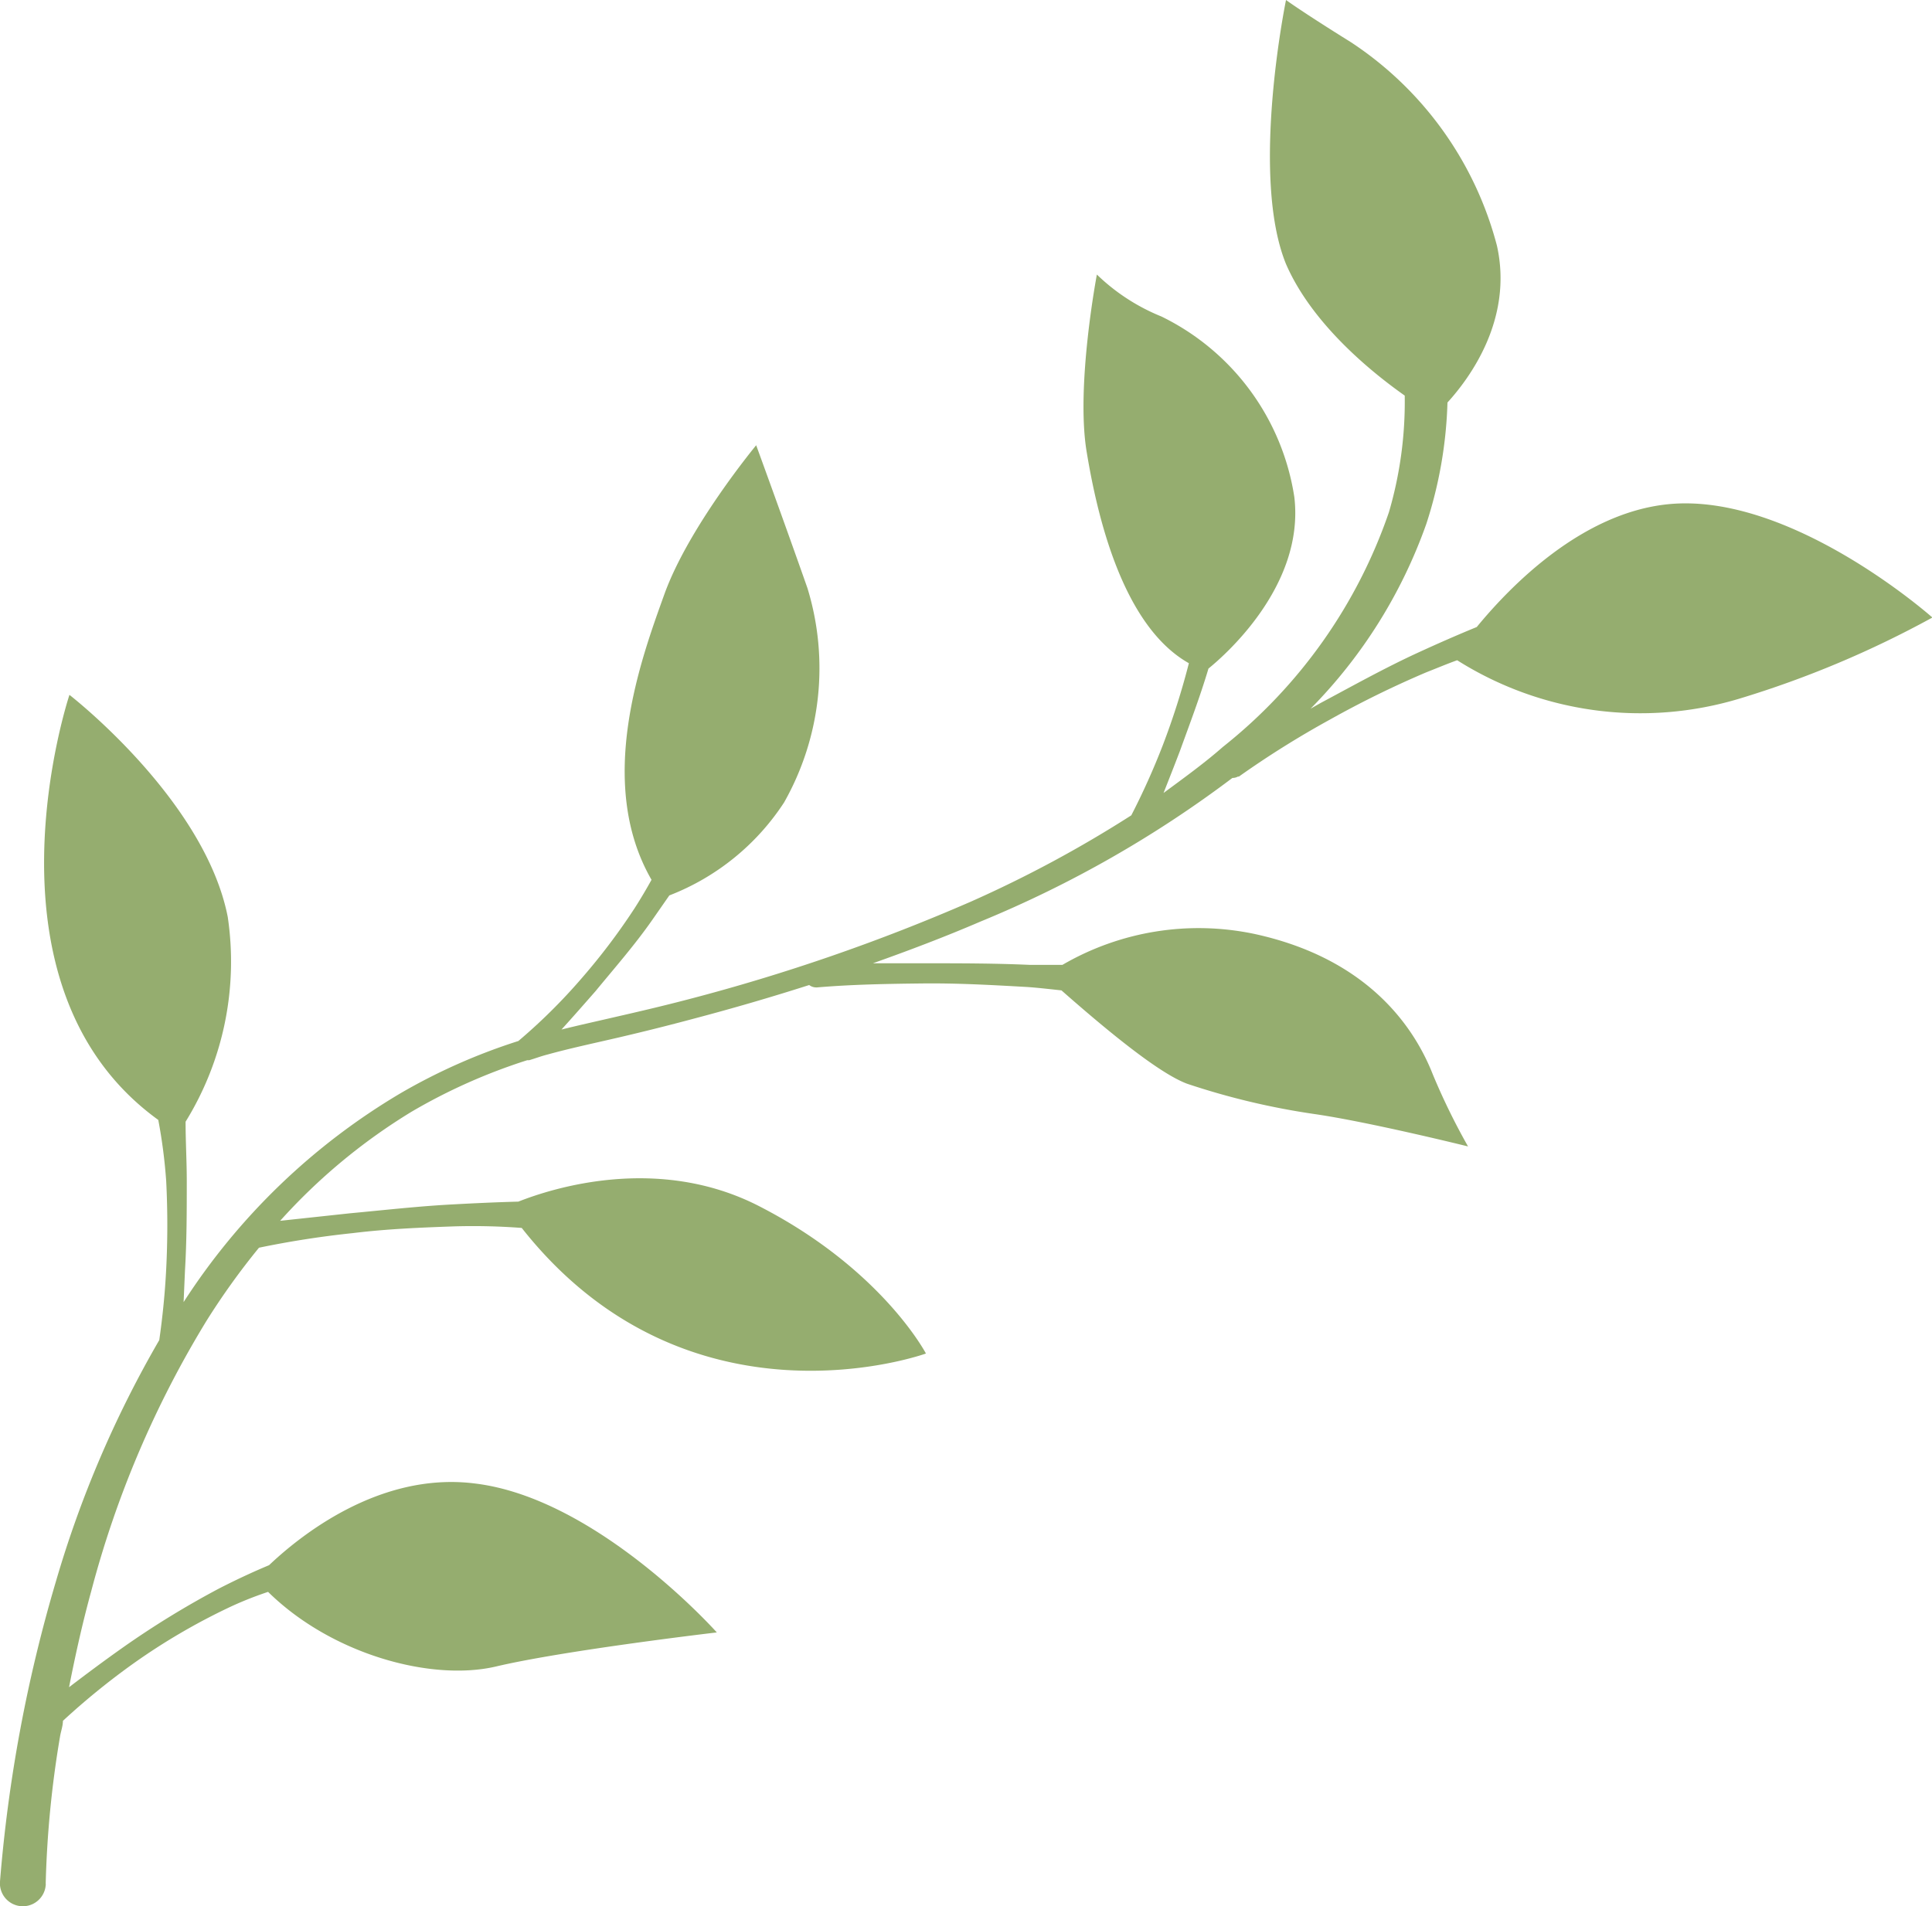 <svg xmlns="http://www.w3.org/2000/svg" width="97.65" height="96.37" viewBox="0 0 97.65 96.37"><defs><style>.cls-1{fill:#95ad6f;}</style></defs><g id="レイヤー_2" data-name="レイヤー 2"><g id="コンテンツ"><path class="cls-1" d="M8.05,67.75c.17-1.19.29-2.39.35-3.59a44,44,0,0,0,0-4.45A26.6,26.6,0,0,0,8,56.62c-9.4-6.8-4.49-21.49-4.49-21.49s6.83,5.28,8,11.22A15.4,15.4,0,0,1,9.38,56.71c0,1,.06,2,.06,3,0,1.51,0,3-.09,4.52l-.07,1.6a33.1,33.1,0,0,1,11-10.58,29.81,29.81,0,0,1,5.92-2.62,0,0,0,0,0,0,0h0a28.65,28.65,0,0,0,3.18-3.15,32.15,32.15,0,0,0,2.7-3.57c.3-.47.58-.94.85-1.43-2.84-4.93-.52-11.18.64-14.41,1.22-3.42,4.65-7.56,4.65-7.56s1.46,4,2.59,7.22a13.79,13.79,0,0,1-1.18,10.84,12.16,12.16,0,0,1-5.8,4.7l-.87,1.25c-.88,1.26-1.89,2.41-2.86,3.59-.57.65-1.14,1.3-1.72,1.94.92-.23,1.84-.43,2.74-.64,1.23-.28,2.46-.57,3.68-.89a96.78,96.78,0,0,0,14.28-4.94,60.71,60.71,0,0,0,8.1-4.36,36.36,36.36,0,0,0,1.59-3.54,37.74,37.74,0,0,0,1.32-4.15c-3.39-1.91-4.65-7.57-5.16-10.65-.57-3.33.51-9,.51-9A10.16,10.16,0,0,0,58.7,16a12.21,12.21,0,0,1,6.72,9.13c.54,4.55-3.66,8.12-4.34,8.67-.42,1.41-.94,2.78-1.44,4.16-.27.71-.55,1.42-.83,2.13,1-.74,2.07-1.51,3-2.33A25.84,25.84,0,0,0,70.2,25.9,19.87,19.87,0,0,0,71,20c-1.8-1.27-4.71-3.68-6-6.65C63.17,8.87,65,0,65,0s.77.57,3.29,2.14a17.66,17.66,0,0,1,7.37,10.28c.83,3.71-1.37,6.69-2.5,7.93a21.75,21.75,0,0,1-1.07,6.14,25.31,25.31,0,0,1-5.85,9.34l.51-.29c1.61-.86,3.22-1.76,4.89-2.53,1-.46,2-.9,3-1.31,1.76-2.14,5.34-5.78,9.69-6.21,6.21-.61,13.34,5.73,13.34,5.73a50.94,50.94,0,0,1-9.75,4.1,17.34,17.34,0,0,1-14.27-1.94c-.53.19-1,.39-1.56.61a49.87,49.87,0,0,0-4.87,2.39,47.29,47.29,0,0,0-4.6,2.88h0l-.05,0a.55.55,0,0,1-.28.07,57.21,57.21,0,0,1-12.73,7.26c-1.79.77-3.61,1.46-5.44,2.11l2.54,0c1.79,0,3.58,0,5.37.08l1.67,0a13.68,13.68,0,0,1,9.72-1.56c6.05,1.32,8.21,5.09,9,7.1a33.45,33.45,0,0,0,1.78,3.64s-5-1.24-7.78-1.64A37.05,37.05,0,0,1,60,54.79c-1.45-.54-4.1-2.74-6.35-4.72-.57-.06-1.15-.13-1.72-.17-1.77-.1-3.54-.2-5.32-.18s-3.55.05-5.31.2h-.06a.58.58,0,0,1-.34-.12q-2.91.93-5.87,1.71c-1.23.33-2.47.64-3.71.93s-2.48.55-3.67.88c-.31.08-.6.19-.9.28l-.1,0a28.82,28.82,0,0,0-5.84,2.6,29.62,29.62,0,0,0-6.65,5.52l3.53-.38c1.73-.16,3.47-.36,5.21-.45,1.09-.06,2.19-.11,3.3-.14,1.77-.7,7.09-2.38,12.17.23,6.2,3.18,8.43,7.45,8.43,7.45s-12,4.34-20.43-6.35A32.57,32.57,0,0,0,23,62c-1.71.06-3.44.13-5.15.34a48,48,0,0,0-4.76.74,36.44,36.44,0,0,0-2.63,3.66A51.09,51.09,0,0,0,4.61,80.45c-.44,1.6-.8,3.22-1.12,4.85.89-.68,1.79-1.35,2.71-2a45.14,45.14,0,0,1,4.89-3c.82-.42,1.65-.81,2.51-1.17C15.14,77.67,19.17,74.39,24,75c6.19.74,12.23,7.53,12.23,7.53s-7.67.9-11.15,1.72c-3.26.77-8.31-.6-11.53-3.77a17.81,17.81,0,0,0-2,.8,32,32,0,0,0-4.82,2.83A36.45,36.45,0,0,0,3.18,87c0,.27-.11.55-.15.82a52,52,0,0,0-.72,7.41v0a.22.22,0,0,1,0,.08A1.15,1.15,0,1,1,0,95.12,74.35,74.35,0,0,1,2.83,79.94,54.91,54.91,0,0,1,8.05,67.75Z"/></g></g></svg>